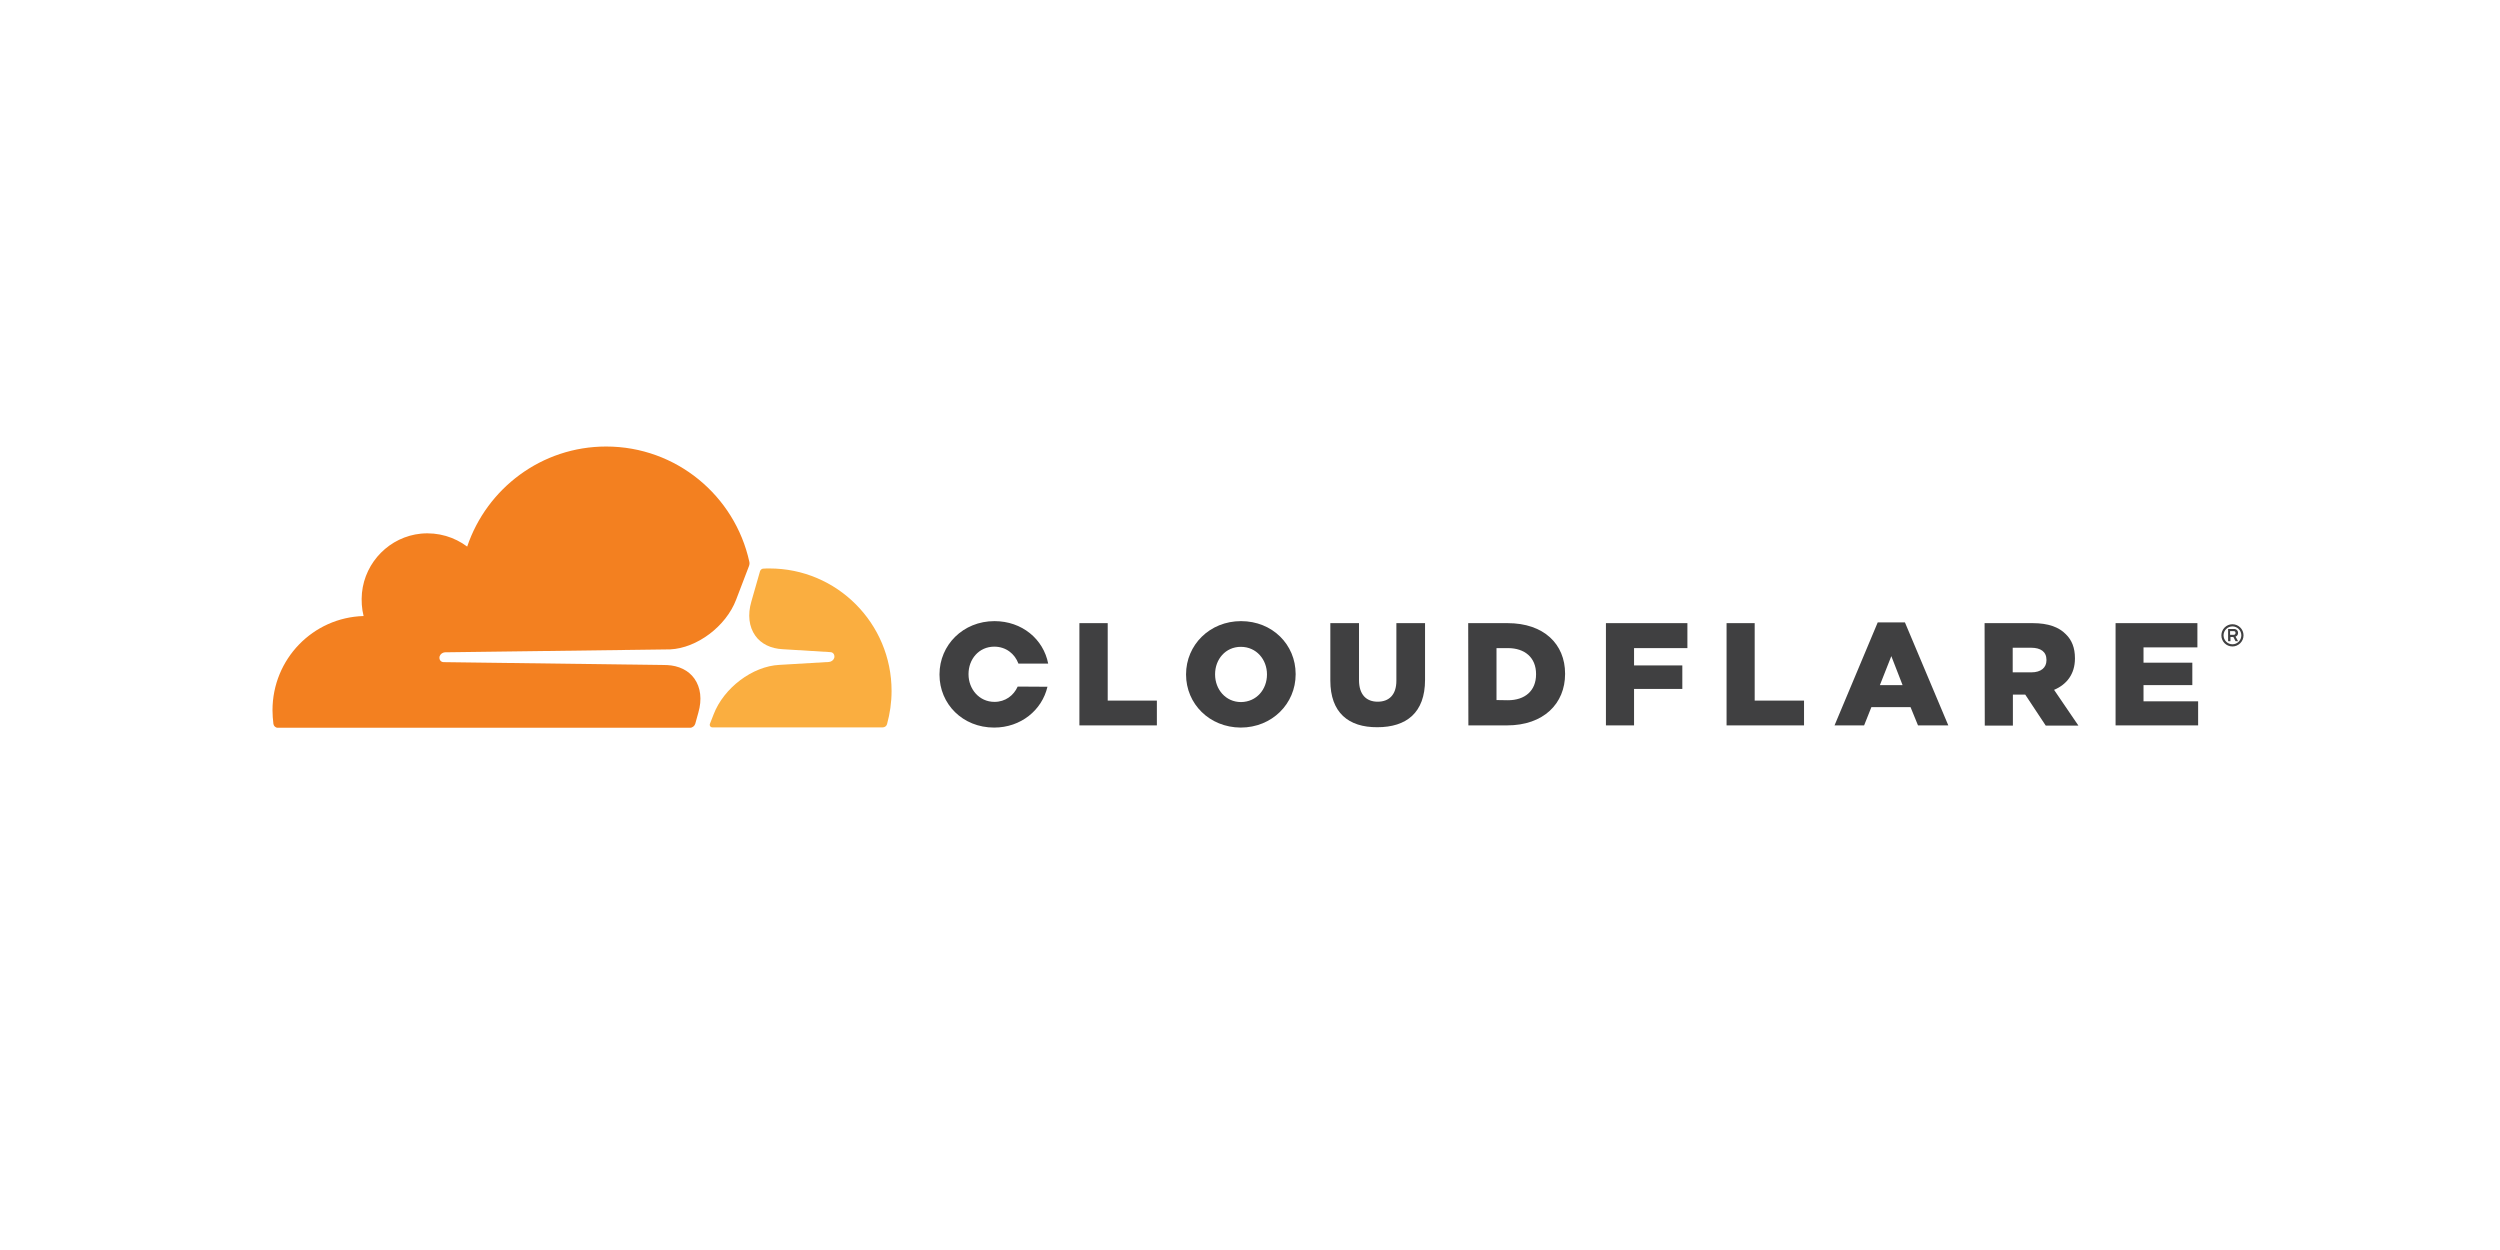 <svg width="230" height="115" viewBox="0 0 230 115" fill="none" xmlns="http://www.w3.org/2000/svg">
<rect width="230" height="115" fill="white"/>
<path d="M205.385 59.475C204.818 59.475 204.367 59.022 204.367 58.452C204.367 57.899 204.818 57.429 205.385 57.429C205.936 57.429 206.404 57.882 206.404 58.452C206.404 59.022 205.936 59.475 205.385 59.475ZM205.385 57.63C204.935 57.63 204.567 57.999 204.567 58.452C204.567 58.905 204.935 59.274 205.385 59.274C205.836 59.274 206.203 58.905 206.203 58.452C206.203 57.999 205.836 57.63 205.385 57.63ZM205.903 58.989H205.669L205.469 58.603H205.202V58.989H204.985V57.865H205.519C205.753 57.865 205.903 58.016 205.903 58.234C205.903 58.402 205.803 58.519 205.669 58.569L205.903 58.989ZM205.502 58.402C205.586 58.402 205.669 58.352 205.669 58.234C205.669 58.1 205.602 58.066 205.502 58.066H205.168V58.402H205.502Z" fill="#404041"/>
<path d="M99.305 57.329H101.909V64.455H106.432V66.736H99.305V57.329Z" fill="#404041"/>
<path d="M109.117 62.057V62.041C109.117 59.341 111.287 57.144 114.175 57.144C117.063 57.144 119.199 59.307 119.199 62.007V62.041C119.199 64.74 117.029 66.937 114.142 66.937C111.271 66.92 109.117 64.757 109.117 62.057ZM116.562 62.057V62.041C116.562 60.682 115.594 59.509 114.158 59.509C112.739 59.509 111.788 60.666 111.788 62.024V62.057C111.788 63.416 112.756 64.59 114.175 64.59C115.611 64.573 116.562 63.416 116.562 62.057Z" fill="#404041"/>
<path d="M122.391 62.611V57.329H125.028V62.56C125.028 63.919 125.712 64.556 126.747 64.556C127.782 64.556 128.467 63.935 128.467 62.628V57.329H131.104V62.544C131.104 65.579 129.385 66.904 126.714 66.904C124.06 66.92 122.391 65.562 122.391 62.611Z" fill="#404041"/>
<path d="M135.074 57.329H138.696C142.035 57.329 143.988 59.257 143.988 61.974V62.007C143.988 64.724 142.018 66.736 138.646 66.736H135.091L135.074 57.329ZM138.73 64.422C140.282 64.422 141.317 63.567 141.317 62.041V62.007C141.317 60.498 140.282 59.626 138.73 59.626H137.678V64.405L138.73 64.422Z" fill="#404041"/>
<path d="M147.746 57.329H155.241V59.626H150.333V61.219H154.774V63.382H150.333V66.736H147.746V57.329Z" fill="#404041"/>
<path d="M158.844 57.329H161.431V64.455H165.971V66.736H158.844V57.329Z" fill="#404041"/>
<path d="M172.75 57.262H175.254L179.244 66.736H176.456L175.771 65.059H172.166L171.498 66.736H168.777L172.75 57.262ZM175.037 63.03L174.002 60.364L172.95 63.03H175.037Z" fill="#404041"/>
<path d="M182.582 57.329H187.006C188.441 57.329 189.426 57.697 190.06 58.352C190.611 58.888 190.895 59.609 190.895 60.548V60.582C190.895 62.024 190.127 62.98 188.975 63.466L191.212 66.753H188.207L186.321 63.902H185.186V66.753H182.599L182.582 57.329ZM186.889 61.856C187.773 61.856 188.274 61.42 188.274 60.749V60.699C188.274 59.961 187.74 59.592 186.872 59.592H185.169V61.856H186.889Z" fill="#404041"/>
<path d="M194.633 57.329H202.161V59.559H197.203V60.967H201.694V63.03H197.203V64.522H202.228V66.736H194.633V57.329Z" fill="#404041"/>
<path d="M93.628 63.164C93.261 63.986 92.493 64.573 91.491 64.573C90.073 64.573 89.104 63.382 89.104 62.041V62.007C89.104 60.649 90.056 59.492 91.475 59.492C92.543 59.492 93.361 60.146 93.695 61.051H96.432C95.998 58.804 94.029 57.144 91.491 57.144C88.604 57.144 86.434 59.341 86.434 62.041V62.074C86.434 64.774 88.57 66.937 91.458 66.937C93.928 66.937 95.865 65.327 96.366 63.181L93.628 63.164Z" fill="#404041"/>
<path d="M77.285 56.44L70.124 52.315L68.889 51.778L39.594 51.996V66.92L77.285 66.937V56.44Z" fill="white"/>
<path d="M64.248 65.562C64.598 64.355 64.465 63.248 63.88 62.426C63.346 61.672 62.445 61.236 61.36 61.185L40.811 60.917C40.678 60.917 40.561 60.85 40.494 60.749C40.427 60.649 40.411 60.515 40.444 60.381C40.511 60.179 40.711 60.028 40.928 60.012L61.66 59.743C64.114 59.626 66.785 57.63 67.719 55.182L68.905 52.08C68.955 51.946 68.972 51.812 68.938 51.678C67.603 45.607 62.211 41.08 55.768 41.08C49.825 41.08 44.784 44.937 42.981 50.286C41.813 49.414 40.327 48.944 38.725 49.095C35.87 49.38 33.584 51.678 33.3 54.545C33.233 55.283 33.283 56.004 33.45 56.675C28.793 56.809 25.07 60.632 25.07 65.344C25.07 65.763 25.104 66.183 25.154 66.602C25.187 66.803 25.354 66.954 25.554 66.954H63.48C63.697 66.954 63.897 66.803 63.964 66.585L64.248 65.562Z" fill="#F38020"/>
<path d="M70.791 52.298C70.607 52.298 70.407 52.298 70.223 52.315C70.09 52.315 69.973 52.415 69.923 52.55L69.122 55.35C68.771 56.557 68.905 57.664 69.489 58.486C70.023 59.24 70.924 59.676 72.01 59.727L76.383 59.995C76.516 59.995 76.633 60.062 76.7 60.163C76.767 60.263 76.784 60.414 76.75 60.531C76.683 60.733 76.483 60.884 76.266 60.9L71.709 61.169C69.239 61.286 66.585 63.282 65.65 65.73L65.316 66.585C65.249 66.753 65.366 66.92 65.549 66.92H81.207C81.391 66.92 81.558 66.803 81.608 66.618C81.875 65.646 82.025 64.623 82.025 63.567C82.025 57.345 77.001 52.298 70.791 52.298Z" fill="#FAAE40"/>
</svg>
